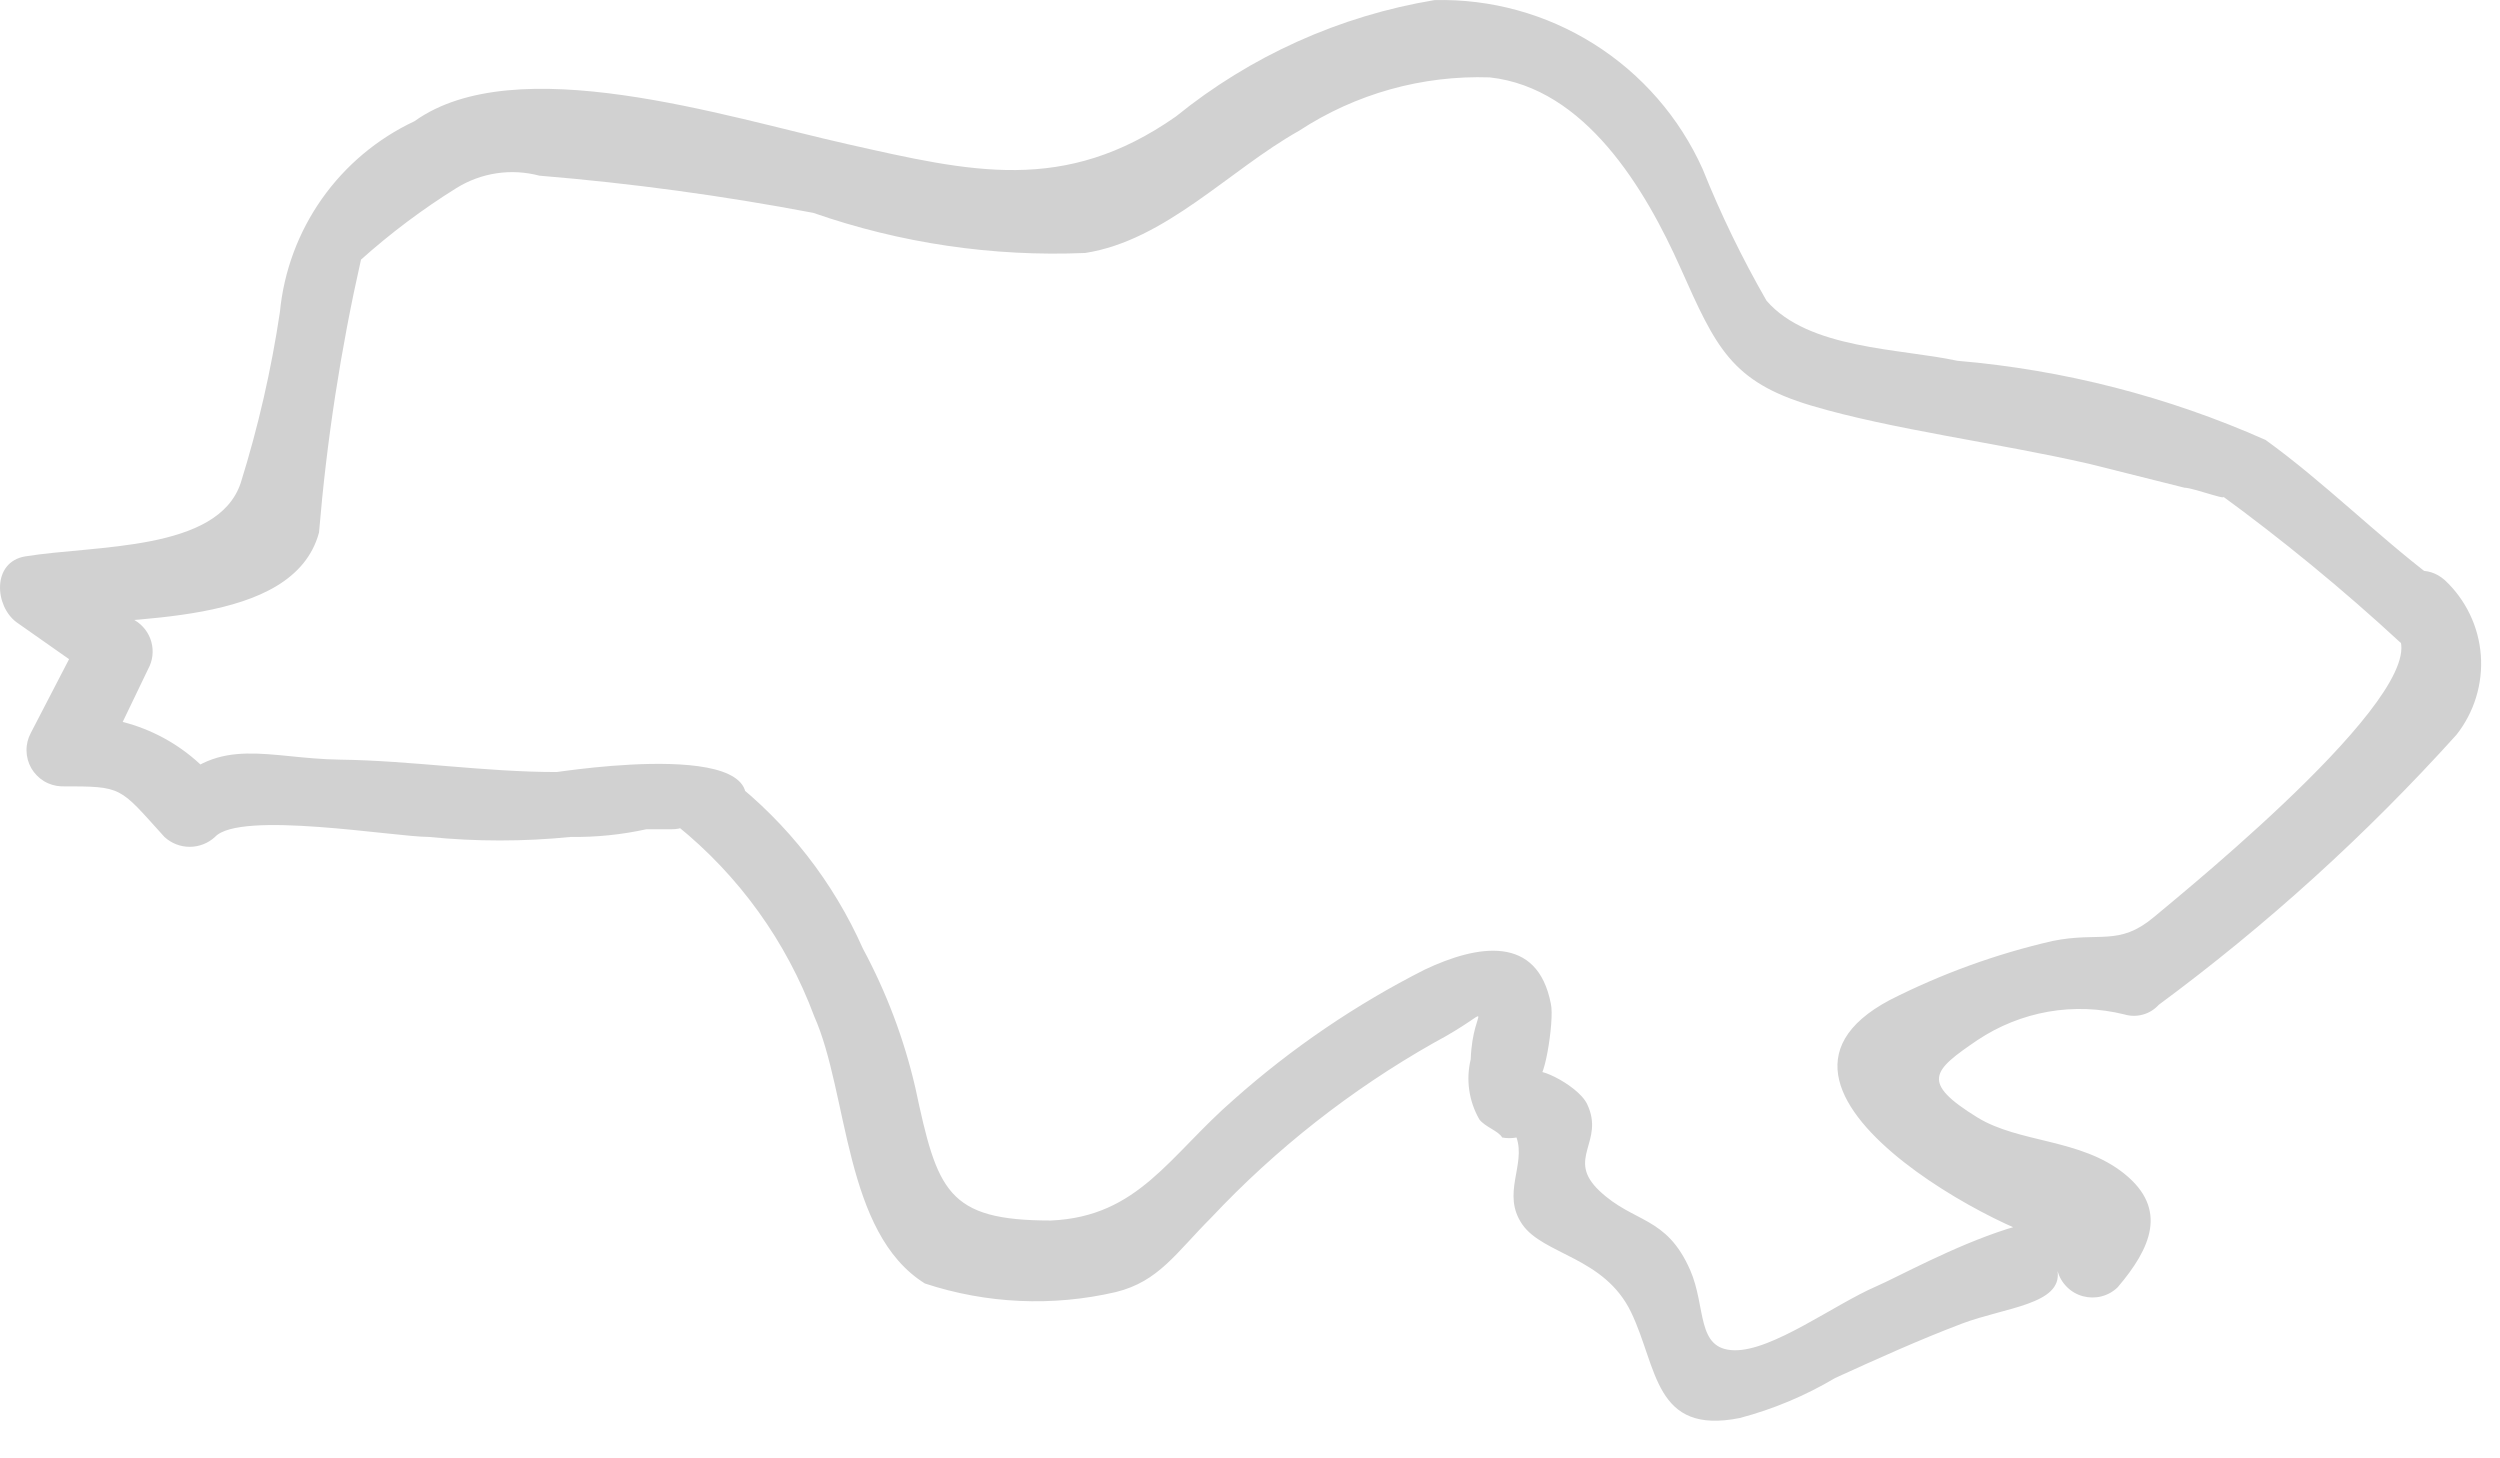 <?xml version="1.0" encoding="utf-8"?>
<svg xmlns="http://www.w3.org/2000/svg" fill="none" height="100%" overflow="visible" preserveAspectRatio="none" style="display: block;" viewBox="0 0 48 28" width="100%">
<path d="M46.705 11.086C45.642 10.28 44.617 9.254 43.499 8.447C41.625 7.615 39.625 7.101 37.581 6.927C36.482 6.689 34.723 6.707 33.917 5.773C33.45 4.96 33.039 4.115 32.69 3.244C32.246 2.257 31.521 1.423 30.605 0.846C29.689 0.269 28.624 -0.025 27.542 0.002C25.721 0.304 24.01 1.075 22.577 2.237C20.433 3.739 18.638 3.299 16.274 2.768C13.911 2.237 9.899 0.936 7.957 2.328C7.245 2.662 6.633 3.176 6.18 3.818C5.727 4.461 5.449 5.21 5.374 5.993C5.208 7.103 4.957 8.2 4.622 9.272C4.183 10.591 1.838 10.463 0.482 10.683C-0.159 10.793 -0.104 11.635 0.317 11.947L1.856 13.028L1.618 12.093L0.592 14.072C0.536 14.176 0.507 14.293 0.509 14.411C0.51 14.529 0.542 14.645 0.6 14.748C0.659 14.85 0.743 14.936 0.844 14.998C0.945 15.059 1.06 15.093 1.178 15.098C2.369 15.098 2.277 15.098 3.157 16.069C3.289 16.191 3.462 16.259 3.642 16.259C3.822 16.259 3.996 16.191 4.128 16.069C4.604 15.556 7.572 16.069 8.232 16.069C9.139 16.16 10.054 16.16 10.961 16.069C11.448 16.076 11.934 16.026 12.409 15.922H12.885C13.325 15.922 13.306 15.666 12.885 15.025C12.812 15.155 12.784 15.306 12.803 15.455C12.823 15.604 12.89 15.742 12.995 15.849C14.188 16.811 15.099 18.077 15.633 19.513C16.293 20.997 16.201 23.672 17.758 24.643C18.942 25.033 20.209 25.09 21.422 24.808C22.247 24.606 22.577 24.057 23.255 23.379C24.501 22.053 25.94 20.923 27.523 20.026C28.824 19.33 28.274 19.257 28.238 20.338C28.143 20.729 28.202 21.142 28.403 21.492C28.513 21.638 28.769 21.712 28.842 21.84C28.933 21.857 29.026 21.857 29.117 21.84C29.3 22.371 28.824 22.921 29.227 23.507C29.63 24.093 30.803 24.13 31.316 25.193C31.829 26.255 31.755 27.556 33.404 27.226C34.047 27.056 34.664 26.797 35.236 26.457C36.042 26.09 36.849 25.724 37.673 25.412C38.497 25.101 39.597 25.046 39.505 24.405C39.538 24.521 39.6 24.626 39.686 24.711C39.771 24.796 39.877 24.857 39.994 24.888C40.11 24.919 40.233 24.92 40.349 24.89C40.466 24.86 40.573 24.8 40.659 24.716C41.3 23.965 41.63 23.214 40.788 22.536C39.945 21.858 38.772 21.95 37.966 21.455C36.867 20.777 37.105 20.557 37.966 19.971C38.376 19.697 38.839 19.511 39.325 19.425C39.81 19.34 40.309 19.358 40.788 19.477C40.904 19.511 41.027 19.513 41.144 19.48C41.26 19.448 41.366 19.383 41.447 19.293C43.521 17.761 45.436 16.024 47.163 14.109C47.505 13.676 47.672 13.131 47.632 12.582C47.591 12.032 47.345 11.518 46.943 11.141C46.284 10.554 45.313 11.525 45.972 12.112C46.98 13.028 42.033 17.04 41.355 17.608C40.678 18.176 40.311 17.883 39.413 18.066C38.327 18.315 37.275 18.697 36.281 19.202C32.836 21.034 39.358 24.13 39.615 23.837L40.751 24.13C40.348 22.298 36.83 24.35 36.024 24.698C35.218 25.046 34.027 25.944 33.294 25.925C32.562 25.907 32.763 25.101 32.452 24.387C31.994 23.342 31.371 23.489 30.711 22.866C30.052 22.243 30.821 21.931 30.473 21.199C30.29 20.814 29.337 20.374 29.484 20.667C29.63 20.96 29.85 19.586 29.777 19.275C29.52 17.938 28.366 18.139 27.358 18.615C26.035 19.285 24.803 20.122 23.694 21.107C22.448 22.188 21.862 23.36 20.177 23.434C18.18 23.434 17.997 22.866 17.575 20.887C17.36 19.955 17.021 19.055 16.567 18.212C15.999 16.933 15.124 15.813 14.021 14.951L14.131 15.794C15.303 14.09 10.742 14.823 10.687 14.823C9.294 14.823 7.902 14.603 6.528 14.585C5.154 14.567 4.219 14.109 3.267 15.134H4.256C3.917 14.679 3.47 14.315 2.955 14.075C2.44 13.835 1.873 13.727 1.306 13.761L1.911 14.786L2.845 12.844C2.932 12.686 2.954 12.5 2.906 12.325C2.858 12.151 2.745 12.002 2.589 11.91L1.05 10.811L0.885 12.057C2.406 11.819 5.63 12.057 6.125 10.225C6.272 8.461 6.541 6.711 6.931 4.985C7.501 4.475 8.114 4.015 8.763 3.611C8.998 3.465 9.261 3.368 9.535 3.327C9.809 3.286 10.089 3.302 10.357 3.373C12.121 3.518 13.876 3.757 15.615 4.087C17.291 4.671 19.063 4.932 20.836 4.857C22.375 4.618 23.603 3.263 24.94 2.512C26.027 1.8 27.306 1.442 28.604 1.486C30.436 1.687 31.59 3.629 32.268 5.15C32.946 6.67 33.239 7.33 34.778 7.788C36.317 8.246 38.351 8.502 40.11 8.905L41.942 9.364C42.125 9.364 42.968 9.693 42.601 9.473C43.816 10.358 44.978 11.312 46.082 12.332C46.705 12.826 47.383 11.617 46.705 11.086Z" fill="#D1D1D1" id="Vector"/>
</svg>